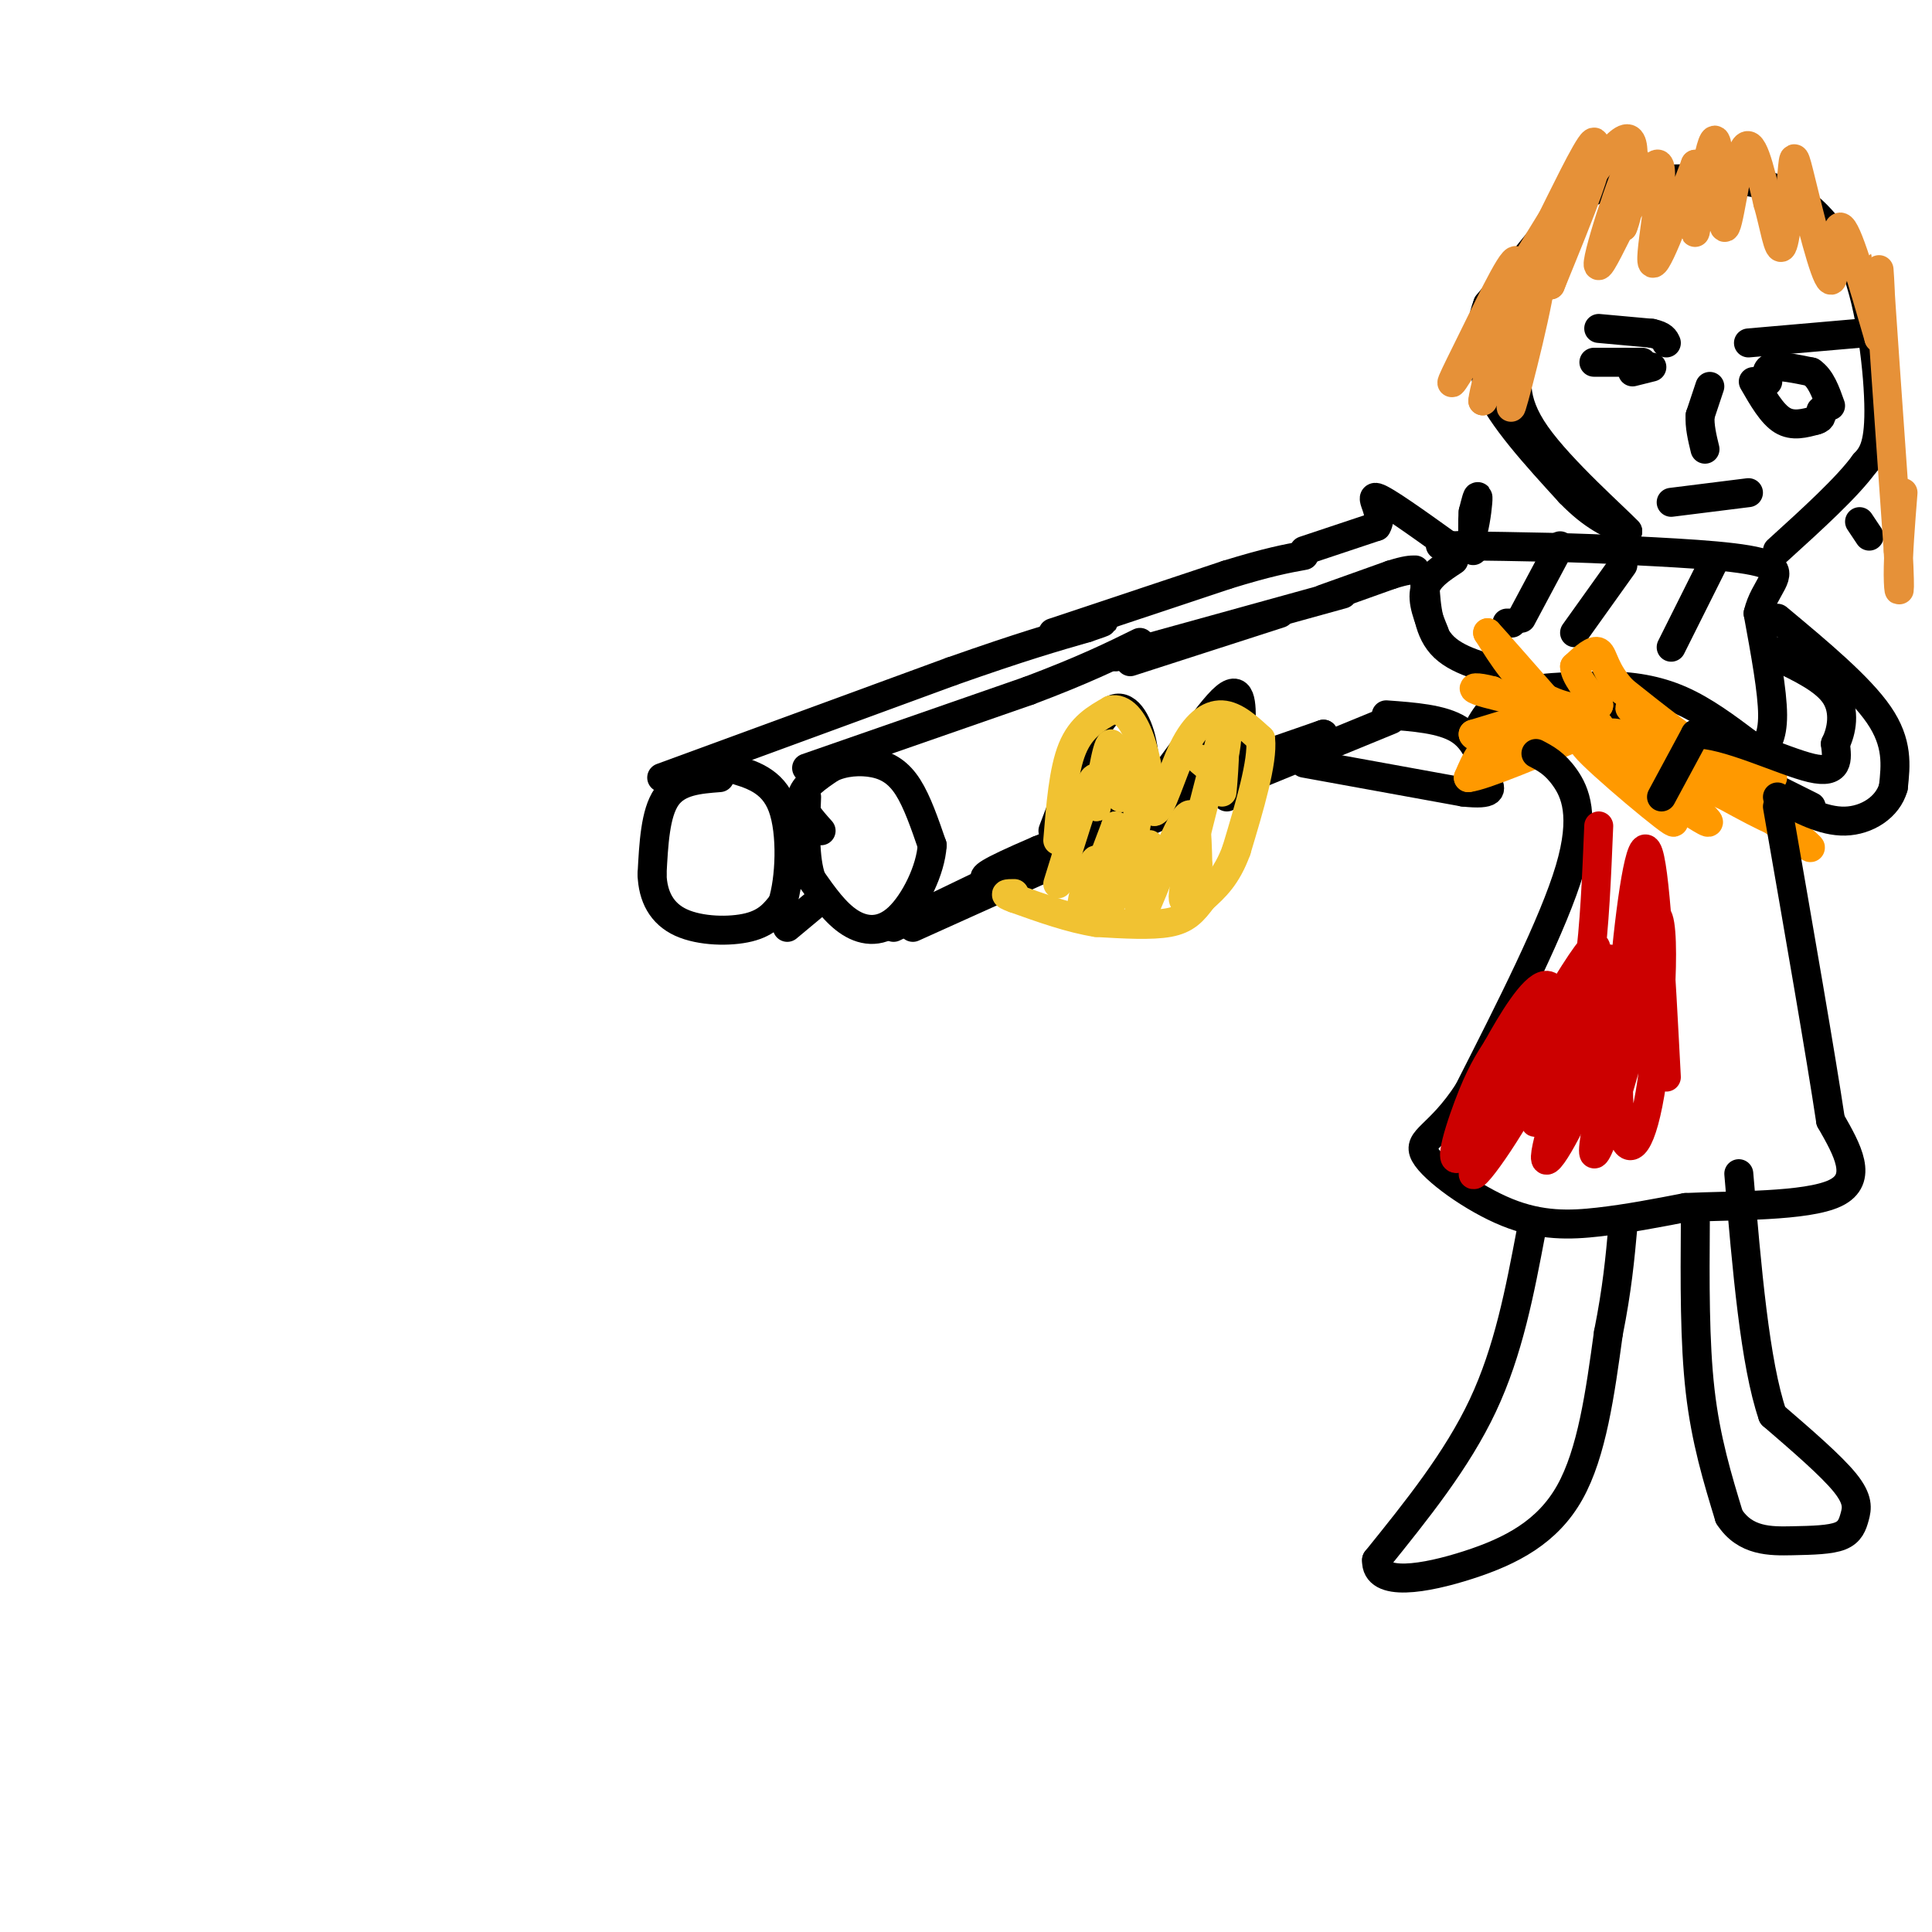 <svg viewBox='0 0 400 400' version='1.1' xmlns='http://www.w3.org/2000/svg' xmlns:xlink='http://www.w3.org/1999/xlink'><g fill='none' stroke='rgb(0,0,0)' stroke-width='6' stroke-linecap='round' stroke-linejoin='round'><path d='M149,161c-4.333,0.333 -8.667,0.667 -11,4c-2.333,3.333 -2.667,9.667 -3,16'/><path d='M135,181c0.143,4.619 2.000,8.167 6,10c4.000,1.833 10.143,1.952 14,1c3.857,-0.952 5.429,-2.976 7,-5'/><path d='M162,187c1.578,-4.867 2.022,-14.533 0,-20c-2.022,-5.467 -6.511,-6.733 -11,-8'/><path d='M151,159c-2.833,-1.167 -4.417,-0.083 -6,1'/><path d='M170,172c-2.167,-2.417 -4.333,-4.833 -4,-7c0.333,-2.167 3.167,-4.083 6,-6'/><path d='M172,159c2.607,-1.310 6.125,-1.583 9,-1c2.875,0.583 5.107,2.024 7,5c1.893,2.976 3.446,7.488 5,12'/><path d='M193,175c-0.310,5.083 -3.583,11.792 -7,15c-3.417,3.208 -6.976,2.917 -10,1c-3.024,-1.917 -5.512,-5.458 -8,-9'/><path d='M168,182c-1.500,-4.333 -1.250,-10.667 -1,-17'/><path d='M167,159c0.000,0.000 46.000,-16.000 46,-16'/><path d='M213,143c11.500,-4.333 17.250,-7.167 23,-10'/><path d='M185,192c0.000,0.000 56.000,-27.000 56,-27'/><path d='M241,165c10.833,-5.667 9.917,-6.333 9,-7'/><path d='M137,161c0.000,0.000 60.000,-22.000 60,-22'/><path d='M197,139c14.667,-5.167 21.333,-7.083 28,-9'/><path d='M225,130c5.000,-1.667 3.500,-1.333 2,-1'/><path d='M163,192c0.000,0.000 6.000,-5.000 6,-5'/><path d='M248,161c0.000,0.000 26.000,-9.000 26,-9'/><path d='M234,137c0.000,0.000 31.000,-10.000 31,-10'/><path d='M231,136c0.000,0.000 47.000,-13.000 47,-13'/><path d='M249,165c0.000,0.000 39.000,-16.000 39,-16'/><path d='M274,152c0.000,0.000 -59.000,24.000 -59,24'/><path d='M215,176c-11.667,5.000 -11.333,5.500 -11,6'/><path d='M189,192c0.000,0.000 71.000,-32.000 71,-32'/><path d='M260,160c12.000,-5.500 6.500,-3.250 1,-1'/><path d='M218,131c0.000,0.000 36.000,-12.000 36,-12'/><path d='M254,119c8.667,-2.667 12.333,-3.333 16,-4'/><path d='M270,158c0.000,0.000 33.000,6.000 33,6'/><path d='M303,164c6.333,0.667 5.667,-0.667 5,-2'/><path d='M287,148c5.750,0.417 11.500,0.833 15,3c3.500,2.167 4.750,6.083 6,10'/><path d='M218,172c3.889,-10.289 7.778,-20.578 11,-24c3.222,-3.422 5.778,0.022 7,4c1.222,3.978 1.111,8.489 1,13'/><path d='M237,165c3.536,-2.690 11.875,-15.917 16,-20c4.125,-4.083 4.036,0.976 4,5c-0.036,4.024 -0.018,7.012 0,10'/><path d='M257,160c-0.500,2.500 -1.750,3.750 -3,5'/></g>
<g fill='none' stroke='rgb(241,194,50)' stroke-width='6' stroke-linecap='round' stroke-linejoin='round'><path d='M219,174c0.583,-7.250 1.167,-14.500 3,-19c1.833,-4.500 4.917,-6.250 8,-8'/><path d='M230,147c2.444,-0.578 4.556,1.978 6,6c1.444,4.022 2.222,9.511 3,15'/><path d='M239,168c1.440,-0.143 3.542,-8.000 6,-13c2.458,-5.000 5.274,-7.143 8,-7c2.726,0.143 5.363,2.571 8,5'/><path d='M261,153c0.500,4.667 -2.250,13.833 -5,23'/><path d='M256,176c-2.000,5.500 -4.500,7.750 -7,10'/><path d='M249,186c-1.978,2.667 -3.422,4.333 -7,5c-3.578,0.667 -9.289,0.333 -15,0'/><path d='M227,191c-5.333,-0.833 -11.167,-2.917 -17,-5'/><path d='M210,186c-2.833,-1.000 -1.417,-1.000 0,-1'/><path d='M219,183c2.833,-9.167 5.667,-18.333 7,-21c1.333,-2.667 1.167,1.167 1,5'/><path d='M227,167c0.722,-2.974 2.029,-12.911 3,-13c0.971,-0.089 1.608,9.668 2,11c0.392,1.332 0.541,-5.762 1,-8c0.459,-2.238 1.230,0.381 2,3'/><path d='M235,160c0.660,1.991 1.309,5.470 0,12c-1.309,6.530 -4.578,16.111 -6,16c-1.422,-0.111 -0.998,-9.915 -2,-10c-1.002,-0.085 -3.429,9.547 -3,10c0.429,0.453 3.715,-8.274 7,-17'/><path d='M231,171c1.164,1.197 0.574,12.691 2,13c1.426,0.309 4.867,-10.567 5,-9c0.133,1.567 -3.041,15.576 -2,15c1.041,-0.576 6.297,-15.736 9,-20c2.703,-4.264 2.851,2.368 3,9'/><path d='M248,179c-0.556,4.200 -3.444,10.200 -3,6c0.444,-4.200 4.222,-18.600 8,-33'/><path d='M253,152c1.177,-1.485 0.120,11.303 0,12c-0.120,0.697 0.699,-10.697 1,-13c0.301,-2.303 0.086,4.485 -1,7c-1.086,2.515 -3.043,0.758 -5,-1'/></g>
<g fill='none' stroke='rgb(0,0,0)' stroke-width='6' stroke-linecap='round' stroke-linejoin='round'><path d='M270,114c0.000,0.000 15.000,-5.000 15,-5'/><path d='M285,109c1.667,-2.556 -1.667,-6.444 0,-6c1.667,0.444 8.333,5.222 15,10'/><path d='M300,113c3.381,1.321 4.333,-0.375 5,-3c0.667,-2.625 1.048,-6.179 1,-7c-0.048,-0.821 -0.524,1.089 -1,3'/><path d='M305,106c-0.167,1.833 -0.083,4.917 0,8'/><path d='M305,153c1.750,-3.583 3.500,-7.167 8,-9c4.500,-1.833 11.750,-1.917 19,-2'/><path d='M332,142c5.889,-0.044 11.111,0.844 16,3c4.889,2.156 9.444,5.578 14,9'/><path d='M362,154c2.690,1.786 2.417,1.750 3,1c0.583,-0.750 2.024,-2.214 2,-7c-0.024,-4.786 -1.512,-12.893 -3,-21'/><path d='M364,127c1.222,-5.356 5.778,-8.244 2,-10c-3.778,-1.756 -15.889,-2.378 -28,-3'/><path d='M338,114c-10.667,-0.667 -23.333,-0.833 -36,-1'/><path d='M302,113c-6.167,-0.167 -3.583,-0.083 -1,0'/><path d='M274,124c0.000,0.000 14.000,-5.000 14,-5'/><path d='M288,119c3.167,-1.000 4.083,-1.000 5,-1'/><path d='M297,131c-1.333,-3.250 -2.667,-6.500 -2,-9c0.667,-2.500 3.333,-4.250 6,-6'/><path d='M295,121c0.333,4.917 0.667,9.833 4,13c3.333,3.167 9.667,4.583 16,6'/><path d='M312,129c0.000,0.000 1.000,0.000 1,0'/><path d='M315,128c0.000,0.000 8.000,-15.000 8,-15'/><path d='M326,131c0.000,0.000 10.000,-14.000 10,-14'/><path d='M346,134c0.000,0.000 9.000,-18.000 9,-18'/><path d='M321,47c0.000,0.000 -13.000,16.000 -13,16'/><path d='M308,63c-2.167,5.500 -1.083,11.250 0,17'/><path d='M308,80c2.833,6.500 9.917,14.250 17,22'/><path d='M325,102c4.833,5.000 8.417,6.500 12,8'/><path d='M337,110c-2.222,-2.444 -13.778,-12.556 -19,-20c-5.222,-7.444 -4.111,-12.222 -3,-17'/><path d='M315,73c-0.802,-4.199 -1.308,-6.198 0,-11c1.308,-4.802 4.429,-12.408 8,-17c3.571,-4.592 7.592,-6.169 12,-7c4.408,-0.831 9.204,-0.915 14,-1'/><path d='M349,37c6.222,-0.156 14.778,-0.044 21,3c6.222,3.044 10.111,9.022 14,15'/><path d='M384,55c3.422,8.511 4.978,22.289 5,30c0.022,7.711 -1.489,9.356 -3,11'/><path d='M386,96c-3.500,4.833 -10.750,11.417 -18,18'/><path d='M331,68c0.000,0.000 11.000,1.000 11,1'/><path d='M342,69c2.333,0.500 2.667,1.250 3,2'/><path d='M363,79c1.917,3.333 3.833,6.667 6,8c2.167,1.333 4.583,0.667 7,0'/><path d='M376,87c1.333,-0.333 1.167,-1.167 1,-2'/><path d='M366,79c-0.250,-1.333 -0.500,-2.667 1,-3c1.500,-0.333 4.750,0.333 8,1'/><path d='M375,77c2.000,1.333 3.000,4.167 4,7'/><path d='M362,71c0.000,0.000 23.000,-2.000 23,-2'/><path d='M385,69c3.833,-0.333 1.917,-0.167 0,0'/><path d='M375,167c0.000,0.000 -32.000,-16.000 -32,-16'/><path d='M343,151c-7.000,-3.667 -8.500,-4.833 -10,-6'/><path d='M333,145c-2.333,-1.167 -3.167,-1.083 -4,-1'/></g>
<g fill='none' stroke='rgb(255,153,0)' stroke-width='6' stroke-linecap='round' stroke-linejoin='round'><path d='M367,161c-3.417,-0.500 -6.833,-1.000 -12,-4c-5.167,-3.000 -12.083,-8.500 -19,-14'/><path d='M336,143c-3.844,-4.089 -3.956,-7.311 -5,-8c-1.044,-0.689 -3.022,1.156 -5,3'/><path d='M326,138c0.000,1.833 2.500,4.917 5,8'/><path d='M331,146c-1.400,1.378 -7.400,0.822 -12,-2c-4.600,-2.822 -7.800,-7.911 -11,-13'/><path d='M308,131c0.667,0.667 7.833,8.833 15,17'/><path d='M323,148c0.167,2.000 -6.917,-1.500 -14,-5'/><path d='M309,143c-3.378,-0.911 -4.822,-0.689 -3,0c1.822,0.689 6.911,1.844 12,3'/><path d='M318,146c3.244,0.467 5.356,0.133 3,1c-2.356,0.867 -9.178,2.933 -16,5'/><path d='M305,152c0.000,1.167 8.000,1.583 16,2'/><path d='M321,154c0.578,-0.267 -5.978,-1.933 -10,-1c-4.022,0.933 -5.511,4.467 -7,8'/><path d='M304,161c3.167,-0.333 14.583,-5.167 26,-10'/><path d='M330,151c3.333,-1.667 -1.333,-0.833 -6,0'/><path d='M324,151c0.609,-0.191 5.132,-0.670 14,3c8.868,3.670 22.080,11.488 20,11c-2.080,-0.488 -19.451,-9.282 -26,-12c-6.549,-2.718 -2.274,0.641 2,4'/><path d='M334,157c4.581,4.845 15.032,14.959 12,13c-3.032,-1.959 -19.547,-15.989 -18,-16c1.547,-0.011 21.156,13.997 25,16c3.844,2.003 -8.078,-7.998 -20,-18'/><path d='M333,152c0.915,-1.467 13.204,3.864 13,2c-0.204,-1.864 -12.901,-10.925 -7,-6c5.901,4.925 30.400,23.836 35,27c4.600,3.164 -10.700,-9.418 -26,-22'/><path d='M348,153c1.022,0.400 16.578,12.400 20,16c3.422,3.600 -5.289,-1.200 -14,-6'/></g>
<g fill='none' stroke='rgb(0,0,0)' stroke-width='6' stroke-linecap='round' stroke-linejoin='round'><path d='M344,165c0.000,0.000 7.000,-13.000 7,-13'/><path d='M351,152c6.200,-0.244 18.200,5.644 24,7c5.800,1.356 5.400,-1.822 5,-5'/><path d='M380,154c1.311,-2.644 2.089,-6.756 0,-10c-2.089,-3.244 -7.044,-5.622 -12,-8'/><path d='M368,136c-2.000,-1.500 -1.000,-1.250 0,-1'/><path d='M385,108c0.000,0.000 2.000,3.000 2,3'/></g>
<g fill='none' stroke='rgb(230,145,56)' stroke-width='6' stroke-linecap='round' stroke-linejoin='round'><path d='M319,56c-3.467,15.400 -6.933,30.800 -6,28c0.933,-2.800 6.267,-23.800 6,-27c-0.267,-3.200 -6.133,11.400 -12,26'/><path d='M307,83c0.145,-2.973 6.509,-23.404 7,-28c0.491,-4.596 -4.889,6.644 -9,15c-4.111,8.356 -6.953,13.826 -1,4c5.953,-9.826 20.701,-34.950 25,-40c4.299,-5.050 -1.850,9.975 -8,25'/><path d='M321,59c1.109,-2.907 7.880,-22.674 9,-28c1.120,-5.326 -3.411,3.789 -7,11c-3.589,7.211 -6.235,12.518 -3,8c3.235,-4.518 12.353,-18.862 16,-21c3.647,-2.138 1.824,7.931 0,18'/><path d='M336,47c1.085,-2.165 3.796,-16.577 2,-14c-1.796,2.577 -8.100,22.144 -7,22c1.100,-0.144 9.604,-20.000 12,-21c2.396,-1.000 -1.315,16.857 -1,20c0.315,3.143 4.658,-8.429 9,-20'/><path d='M351,34c1.169,1.600 -0.408,15.600 0,14c0.408,-1.600 2.800,-18.800 4,-19c1.200,-0.200 1.208,16.600 2,18c0.792,1.400 2.369,-12.600 4,-16c1.631,-3.400 3.315,3.800 5,11'/><path d='M366,42c1.338,4.578 2.185,10.524 3,9c0.815,-1.524 1.600,-10.516 2,-15c0.400,-4.484 0.417,-4.460 2,2c1.583,6.460 4.734,19.355 6,20c1.266,0.645 0.647,-10.958 2,-11c1.353,-0.042 4.676,11.479 8,23'/><path d='M389,70c1.067,-2.111 -0.267,-18.889 0,-14c0.267,4.889 2.133,31.444 4,58'/><path d='M393,114c0.578,10.889 0.022,9.111 0,5c-0.022,-4.111 0.489,-10.556 1,-17'/></g>
<g fill='none' stroke='rgb(0,0,0)' stroke-width='6' stroke-linecap='round' stroke-linejoin='round'><path d='M338,77c0.000,0.000 4.000,-1.000 4,-1'/><path d='M330,75c0.000,0.000 10.000,0.000 10,0'/><path d='M354,80c0.000,0.000 -2.000,6.000 -2,6'/><path d='M352,86c-0.167,2.167 0.417,4.583 1,7'/><path d='M346,104c0.000,0.000 16.000,-2.000 16,-2'/><path d='M368,128c8.500,7.083 17.000,14.167 21,20c4.000,5.833 3.500,10.417 3,15'/><path d='M392,163c-1.133,4.111 -5.467,6.889 -10,7c-4.533,0.111 -9.267,-2.444 -14,-5'/><path d='M318,156c1.956,1.022 3.911,2.044 6,5c2.089,2.956 4.311,7.844 1,19c-3.311,11.156 -12.156,28.578 -21,46'/><path d='M304,226c-6.072,9.375 -10.751,9.812 -9,13c1.751,3.188 9.933,9.128 17,12c7.067,2.872 13.019,2.678 19,2c5.981,-0.678 11.990,-1.839 18,-3'/><path d='M349,250c9.733,-0.467 25.067,-0.133 31,-3c5.933,-2.867 2.467,-8.933 -1,-15'/><path d='M379,232c-2.000,-13.333 -6.500,-39.167 -11,-65'/><path d='M317,255c-2.333,12.333 -4.667,24.667 -10,36c-5.333,11.333 -13.667,21.667 -22,32'/><path d='M285,323c-0.262,5.679 10.083,3.875 19,1c8.917,-2.875 16.405,-6.821 21,-15c4.595,-8.179 6.298,-20.589 8,-33'/><path d='M333,276c1.833,-9.167 2.417,-15.583 3,-22'/><path d='M351,253c-0.083,12.417 -0.167,24.833 1,35c1.167,10.167 3.583,18.083 6,26'/><path d='M358,314c3.310,5.168 8.586,5.089 13,5c4.414,-0.089 7.967,-0.189 10,-1c2.033,-0.811 2.547,-2.334 3,-4c0.453,-1.666 0.844,-3.476 -2,-7c-2.844,-3.524 -8.922,-8.762 -15,-14'/><path d='M367,293c-3.667,-10.667 -5.333,-30.333 -7,-50'/></g>
<g fill='none' stroke='rgb(204,0,0)' stroke-width='6' stroke-linecap='round' stroke-linejoin='round'><path d='M331,171c-0.430,10.479 -0.859,20.959 -2,29c-1.141,8.041 -2.992,13.645 -6,21c-3.008,7.355 -7.173,16.463 -4,8c3.173,-8.463 13.686,-34.495 11,-33c-2.686,1.495 -18.569,30.518 -25,40c-6.431,9.482 -3.409,-0.577 -1,-7c2.409,-6.423 4.204,-9.212 6,-12'/><path d='M310,217c2.966,-5.359 7.381,-12.756 10,-13c2.619,-0.244 3.442,6.665 -1,17c-4.442,10.335 -14.149,24.095 -14,22c0.149,-2.095 10.155,-20.044 17,-31c6.845,-10.956 10.530,-14.919 12,-13c1.470,1.919 0.724,9.721 -3,20c-3.724,10.279 -10.426,23.037 -11,21c-0.574,-2.037 4.979,-18.868 9,-28c4.021,-9.132 6.511,-10.566 9,-12'/><path d='M338,200c2.066,-0.688 2.732,3.594 0,15c-2.732,11.406 -8.862,29.938 -8,22c0.862,-7.938 8.716,-42.345 12,-47c3.284,-4.655 1.999,20.440 0,34c-1.999,13.560 -4.711,15.583 -6,11c-1.289,-4.583 -1.155,-15.772 0,-30c1.155,-14.228 3.330,-31.494 5,-29c1.670,2.494 2.835,24.747 4,47'/></g>
</svg>